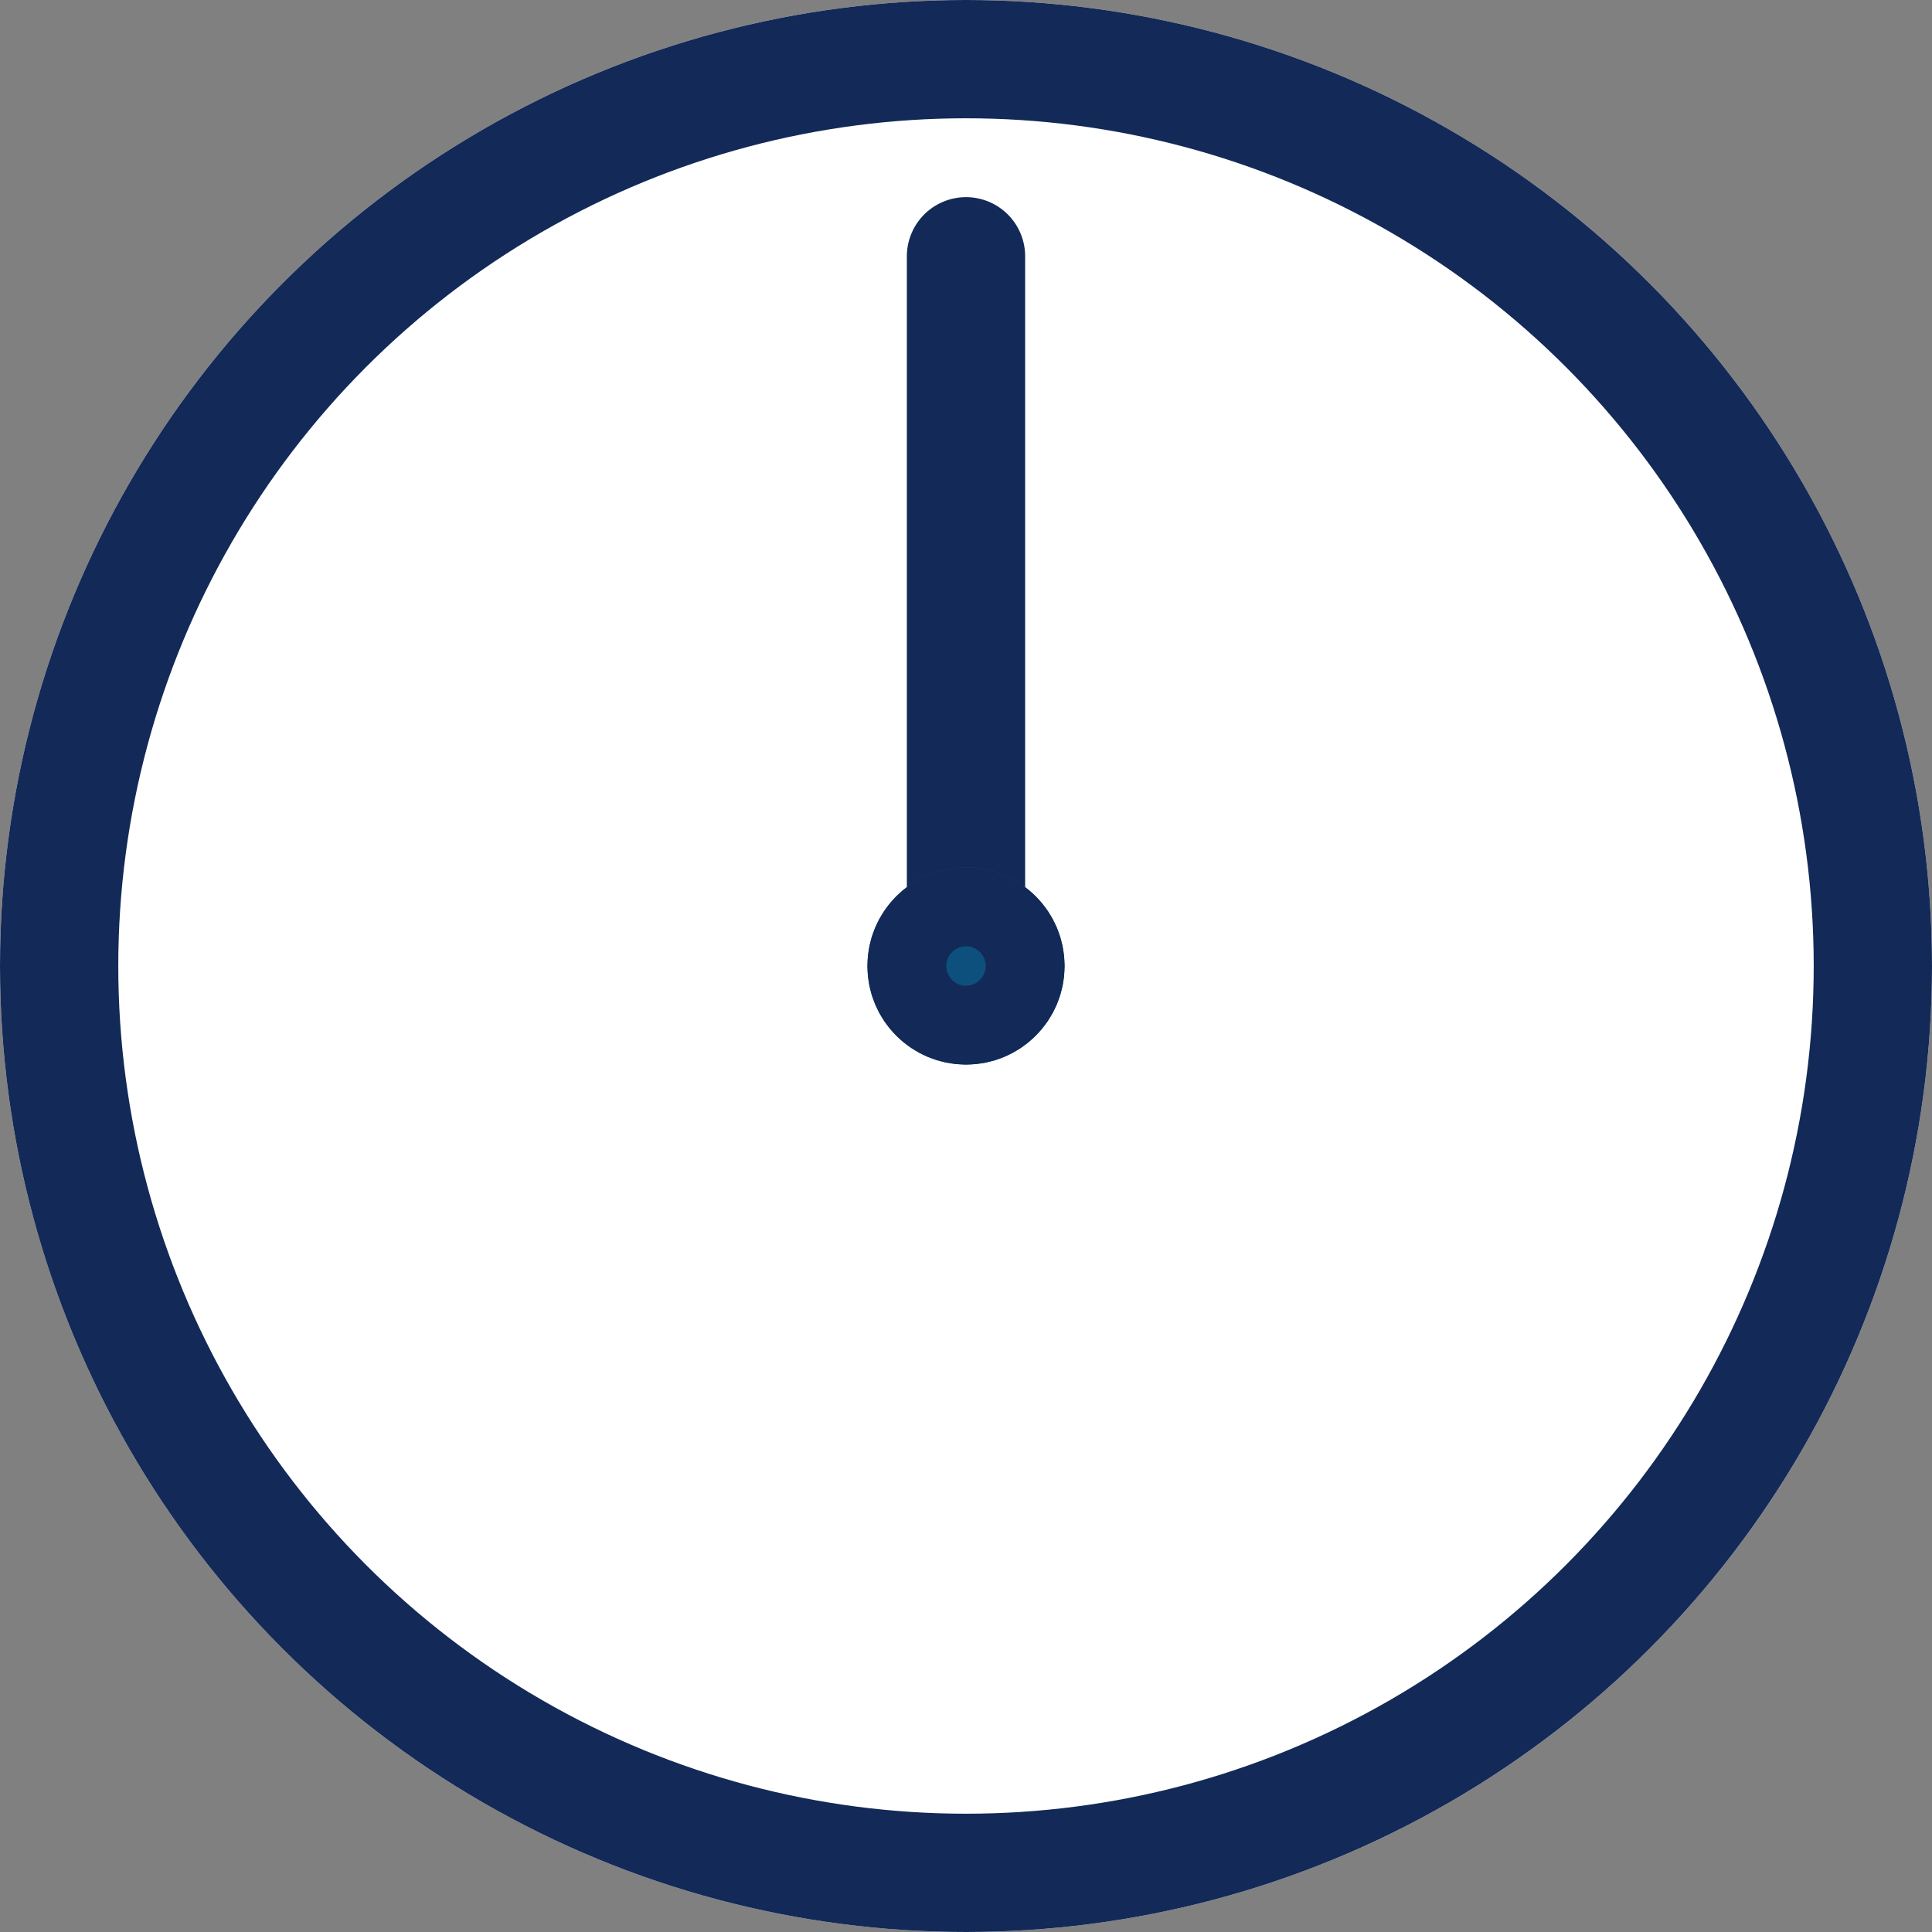 <svg xmlns="http://www.w3.org/2000/svg" width="49" height="49" viewBox="0 0 49 49">
  <rect x="0" y="0" width="49" height="49" fill="#808080" stroke="none"/>
  <g id="グループ_119" data-name="グループ 119" transform="translate(-2589 922)">
    <g id="グループ_116" data-name="グループ 116" transform="translate(2589 -922)">
      <g id="楕円形_1" data-name="楕円形 1" fill="#fff" stroke="#132957" stroke-width="3">
        <circle cx="24.5" cy="24.5" r="24.5" stroke="none"/>
        <circle cx="24.5" cy="24.5" r="23" fill="none"/>
      </g>
      <line id="線_3" data-name="線 3" y1="18" transform="translate(24.5 6.5)" fill="none" stroke="#132957" stroke-linecap="round" stroke-width="3"/>
      <g id="楕円形_2" data-name="楕円形 2" transform="translate(22 22)" fill="#0d507e" stroke="#132957" stroke-width="3">
        <circle cx="2.5" cy="2.5" r="2.5" stroke="none"/>
        <circle cx="2.5" cy="2.5" r="1" fill="none"/>
      </g>
    </g>
  </g>
</svg>
